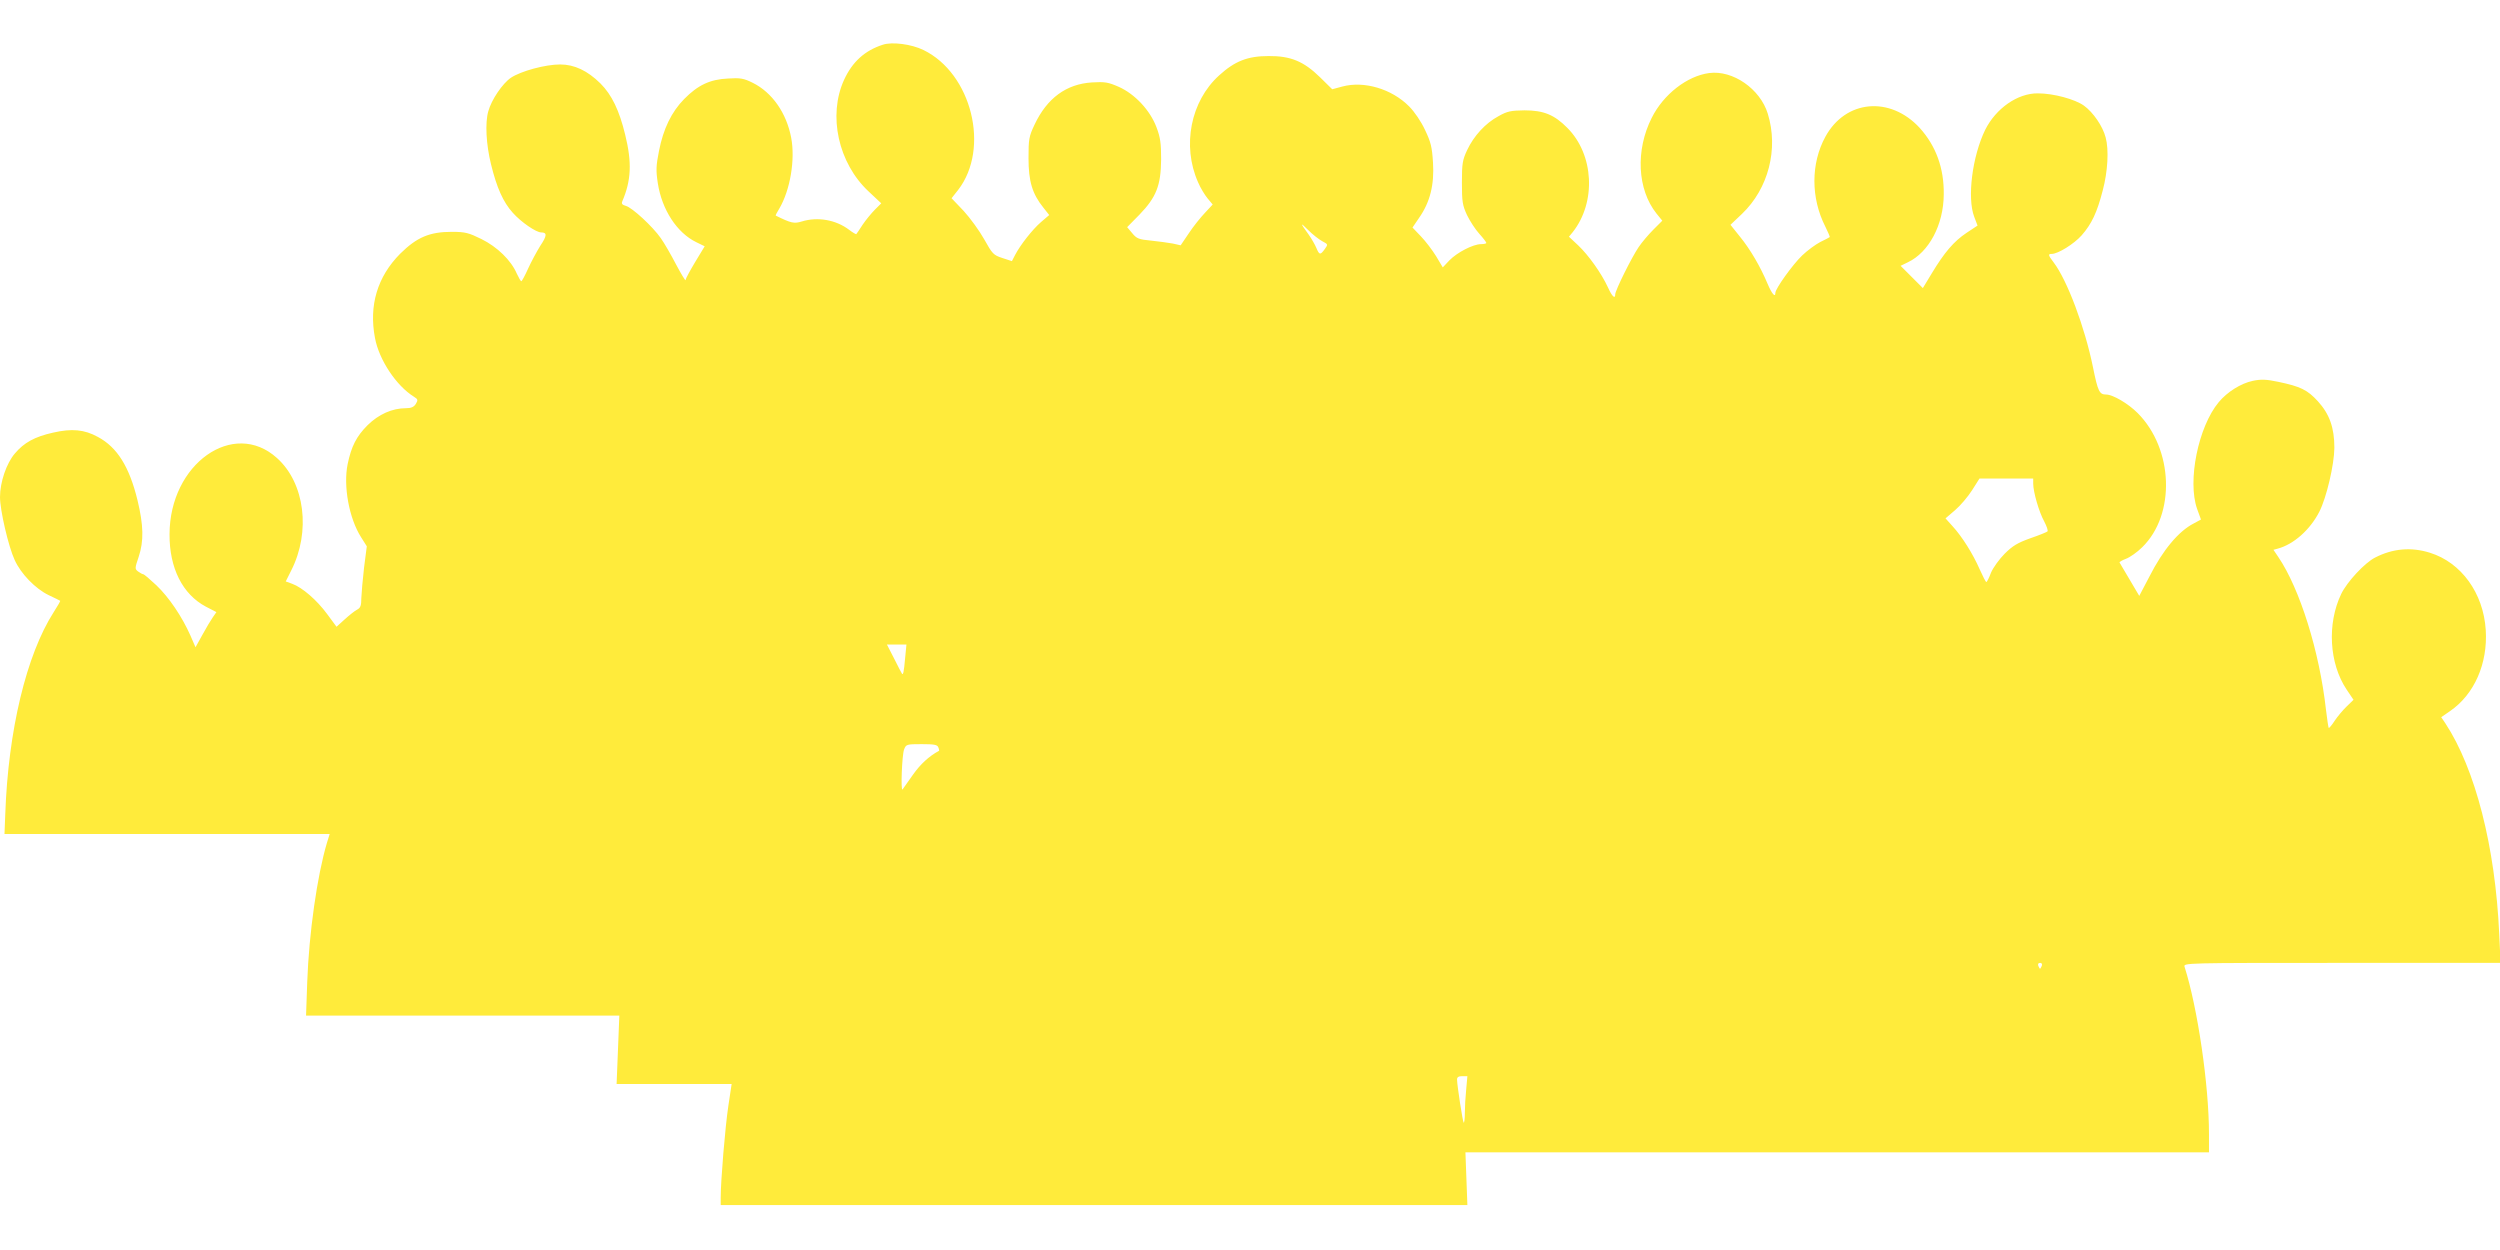<?xml version="1.0" standalone="no"?>
<!DOCTYPE svg PUBLIC "-//W3C//DTD SVG 20010904//EN"
 "http://www.w3.org/TR/2001/REC-SVG-20010904/DTD/svg10.dtd">
<svg version="1.0" xmlns="http://www.w3.org/2000/svg"
 width="1280pt" height="640pt" viewBox="0 0 1280 640"
 preserveAspectRatio="xMidYMid meet">
<g transform="translate(0,640) scale(0.1,-0.1)"
fill="#ffeb3b" stroke="none">
<path d="M4520 6171 c-93 -30 -156 -88 -198 -179 -84 -183 -30 -427 125 -572
l65 -61 -32 -32 c-18 -18 -46 -52 -63 -77 -16 -25 -31 -47 -33 -49 -1 -1 -18
8 -36 22 -68 52 -162 68 -243 43 -39 -12 -54 -9 -133 30 -2 1 6 17 18 36 56
95 82 251 61 362 -24 128 -98 233 -197 282 -46 23 -64 26 -126 22 -93 -4 -155
-34 -225 -105 -65 -66 -107 -153 -129 -266 -15 -75 -16 -100 -6 -165 21 -136
98 -254 197 -302 l43 -21 -49 -81 c-27 -45 -49 -86 -49 -92 0 -6 -22 30 -48
79 -26 50 -61 111 -79 136 -41 59 -147 157 -179 165 -18 5 -23 11 -18 23 46
107 50 199 15 341 -30 124 -68 204 -127 263 -66 65 -133 97 -206 97 -76 0
-201 -34 -252 -68 -43 -29 -100 -113 -116 -172 -17 -59 -11 -170 14 -271 29
-119 62 -194 112 -249 43 -48 119 -100 145 -100 31 0 30 -17 -5 -69 -18 -29
-46 -81 -62 -116 -16 -36 -32 -65 -35 -65 -3 0 -13 18 -23 39 -29 68 -100 137
-181 177 -65 32 -83 37 -152 37 -114 0 -179 -28 -264 -112 -117 -118 -161
-265 -129 -432 21 -112 109 -244 199 -300 21 -13 22 -17 10 -37 -10 -16 -24
-22 -50 -22 -71 0 -140 -31 -197 -87 -57 -57 -83 -108 -102 -199 -23 -112 7
-278 69 -375 l29 -46 -14 -109 c-7 -60 -13 -130 -14 -156 0 -38 -4 -50 -21
-59 -12 -6 -41 -29 -64 -50 l-42 -38 -48 65 c-53 72 -127 136 -179 155 l-33
12 28 56 c101 199 70 448 -73 576 -223 201 -549 -30 -550 -390 -1 -174 67
-308 186 -371 l54 -28 -18 -26 c-10 -14 -34 -54 -53 -89 l-36 -65 -26 60 c-43
97 -110 196 -174 257 -33 31 -63 57 -68 57 -4 0 -16 7 -26 14 -17 13 -17 16 3
75 27 81 25 161 -6 290 -42 172 -104 271 -203 324 -69 38 -133 44 -229 22 -94
-21 -149 -51 -196 -107 -43 -50 -76 -147 -76 -223 0 -67 43 -253 75 -322 32
-71 106 -147 174 -180 31 -14 57 -28 59 -29 2 -1 -13 -27 -33 -58 -140 -219
-233 -606 -248 -1034 l-4 -102 833 0 832 0 -14 -45 c-50 -168 -92 -462 -101
-713 l-6 -172 802 0 802 0 -7 -175 -7 -175 295 0 294 0 -17 -113 c-16 -106
-39 -382 -39 -469 l0 -38 1911 0 1912 0 -5 135 -5 135 1904 0 1903 0 0 93 c0
251 -58 646 -125 857 -6 20 -4 20 806 20 l812 0 -7 148 c-20 446 -122 845
-276 1079 l-21 31 45 31 c125 86 194 244 183 416 -12 188 -125 345 -286 395
-96 30 -190 22 -281 -25 -53 -27 -143 -124 -173 -186 -73 -152 -62 -356 28
-490 l35 -52 -35 -34 c-20 -19 -48 -53 -62 -74 -14 -22 -28 -38 -30 -36 -2 3
-8 44 -14 93 -33 298 -134 620 -244 782 l-25 37 22 6 c82 22 166 97 213 189
37 73 76 240 77 327 0 103 -25 173 -84 238 -54 59 -89 76 -203 100 -62 13 -88
14 -131 5 -61 -13 -131 -57 -174 -109 -105 -126 -161 -403 -111 -546 l20 -55
-37 -20 c-78 -40 -158 -136 -227 -272 l-52 -99 -49 83 c-27 46 -50 85 -52 88
-1 3 14 12 33 19 19 7 57 33 83 59 172 168 160 503 -23 687 -49 49 -127 95
-162 95 -34 0 -42 16 -67 140 -42 206 -132 445 -201 536 -29 38 -30 44 -10 44
32 0 114 51 153 95 51 58 79 117 108 230 26 97 32 209 15 271 -15 58 -64 129
-111 163 -46 33 -156 63 -236 63 -104 1 -215 -77 -270 -187 -66 -136 -93 -348
-56 -445 l17 -45 -56 -37 c-66 -44 -114 -101 -178 -207 l-46 -76 -57 57 -57
57 37 18 c108 51 183 192 184 347 2 135 -40 249 -123 341 -152 165 -380 144
-483 -45 -75 -137 -75 -314 0 -461 14 -28 24 -52 22 -53 -2 -2 -23 -13 -48
-25 -25 -13 -67 -44 -93 -69 -49 -47 -137 -170 -137 -191 0 -27 -18 -6 -40 46
-36 86 -88 176 -142 242 l-48 60 59 56 c135 129 188 332 132 513 -39 127 -179
224 -300 208 -113 -15 -234 -109 -294 -229 -84 -166 -74 -367 24 -490 l30 -37
-46 -46 c-25 -25 -59 -65 -75 -89 -35 -51 -120 -222 -120 -242 0 -26 -16 -12
-37 35 -33 72 -100 166 -153 216 l-47 44 19 23 c122 154 109 398 -27 534 -67
68 -122 90 -220 90 -69 -1 -87 -4 -133 -30 -67 -36 -126 -101 -160 -173 -24
-51 -27 -69 -27 -167 0 -98 3 -116 26 -166 15 -31 43 -74 63 -96 20 -22 36
-43 36 -47 0 -3 -12 -6 -27 -6 -41 0 -123 -43 -162 -83 l-34 -36 -34 57 c-19
31 -54 77 -78 102 l-43 45 34 50 c56 80 78 169 71 282 -5 81 -11 105 -41 168
-20 43 -54 93 -81 120 -89 90 -231 132 -342 102 l-52 -14 -63 62 c-83 81 -150
109 -263 108 -107 0 -173 -26 -253 -99 -146 -132 -191 -360 -108 -547 12 -29
35 -66 49 -83 l26 -31 -39 -42 c-22 -23 -60 -70 -83 -105 l-42 -62 -40 9 c-22
4 -72 11 -111 15 -63 6 -74 10 -97 38 l-26 31 63 64 c86 89 110 149 111 284 0
82 -4 111 -24 164 -33 87 -110 169 -192 206 -55 24 -71 27 -138 23 -131 -8
-230 -80 -294 -216 -29 -61 -31 -75 -31 -172 0 -118 19 -182 76 -253 l30 -38
-42 -36 c-44 -38 -106 -117 -133 -169 l-16 -31 -49 16 c-46 15 -51 21 -93 96
-24 43 -72 109 -105 145 l-62 65 34 43 c164 213 69 596 -178 716 -61 30 -161
43 -208 27z m2250 -1006 c30 -16 30 -16 13 -40 -23 -32 -28 -31 -43 5 -7 17
-25 48 -39 68 -45 62 -46 67 -3 24 22 -22 55 -48 72 -57z m3640 -1241 c0 -43
30 -146 56 -193 13 -25 21 -48 17 -52 -5 -4 -44 -20 -88 -35 -64 -23 -90 -38
-131 -79 -27 -27 -59 -71 -70 -97 -10 -27 -21 -48 -24 -48 -3 0 -18 29 -34 65
-34 78 -90 168 -140 222 l-35 39 49 42 c27 23 66 69 87 102 l38 60 138 0 137
0 0 -26z m-5776 -896 c-6 -68 -10 -87 -16 -77 -2 2 -20 37 -40 77 l-37 72 50
0 50 0 -7 -72z m170 -454 c4 -9 5 -18 4 -18 -52 -28 -96 -69 -134 -123 -26
-37 -50 -71 -53 -75 -10 -12 -3 176 8 205 10 26 13 27 90 27 64 0 80 -3 85
-16z m5650 -1119 c-4 -8 -7 -15 -9 -15 -2 0 -5 7 -9 15 -3 9 0 15 9 15 9 0 12
-6 9 -15z m-2947 -632 c-4 -38 -7 -92 -7 -122 0 -30 -3 -52 -6 -49 -5 6 -33
186 -34 221 0 12 8 17 26 17 l27 0 -6 -67z"/>
</g>
</svg>
